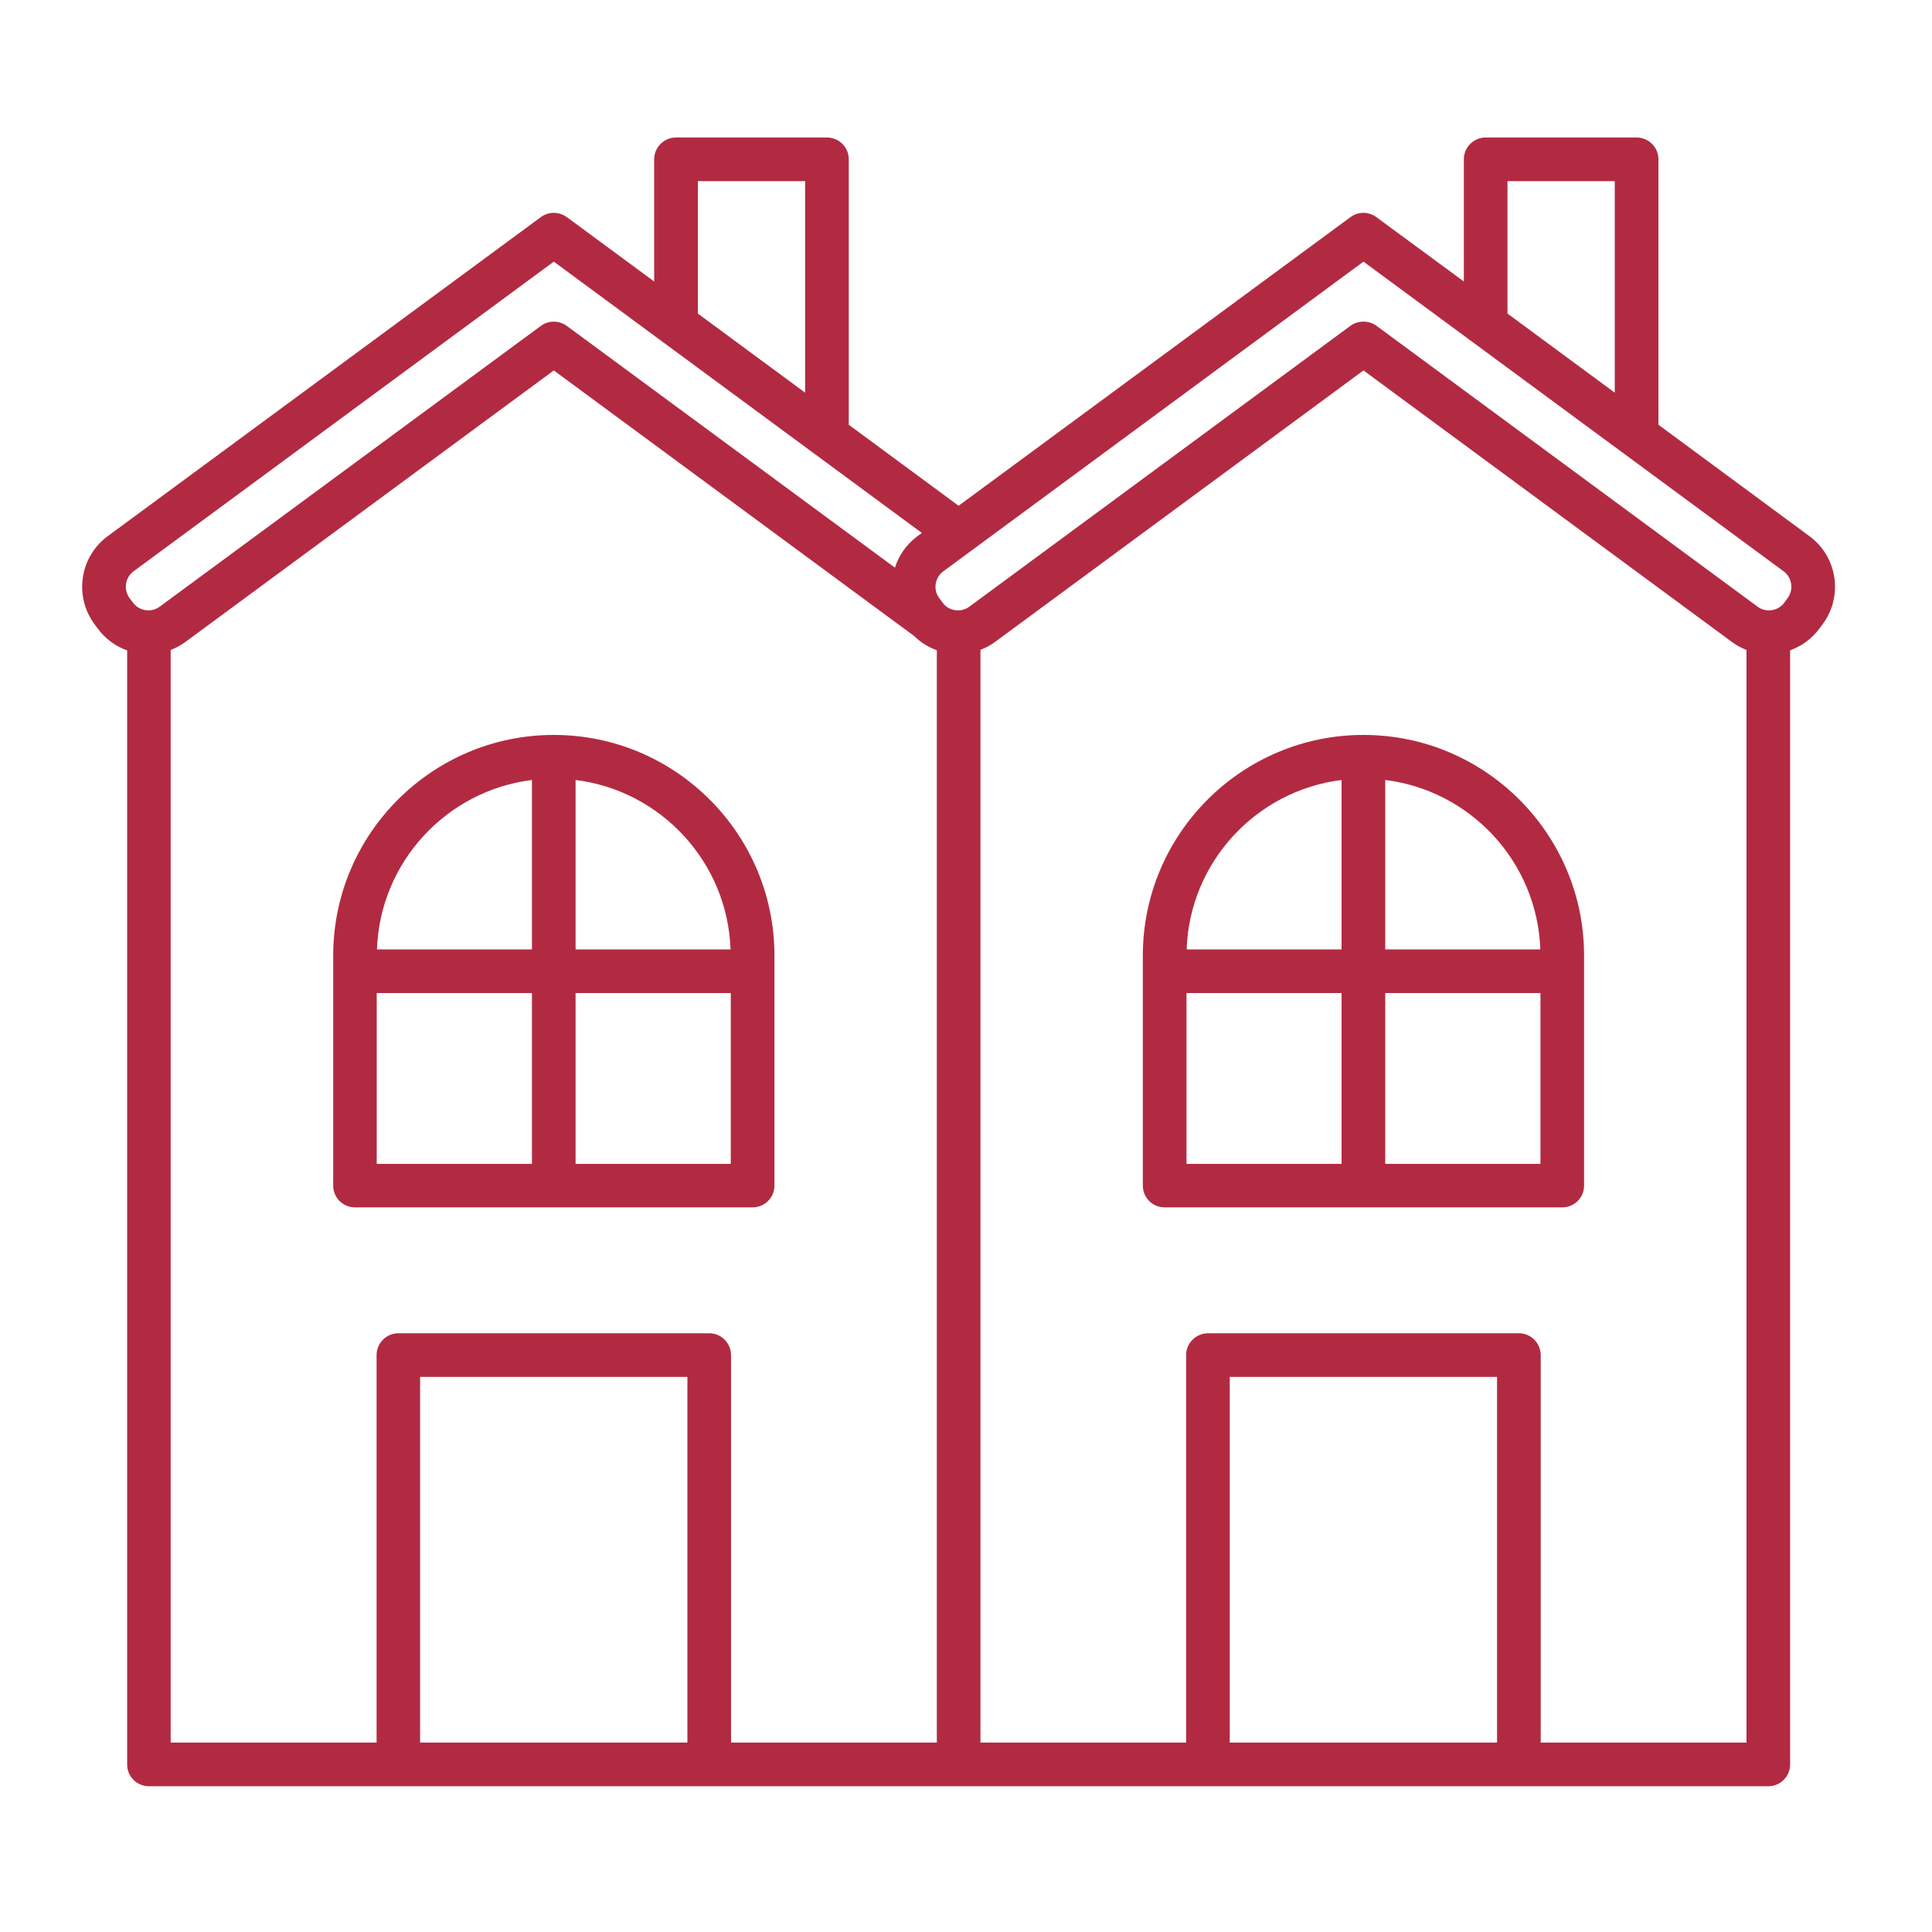 <svg xmlns="http://www.w3.org/2000/svg" xmlns:xlink="http://www.w3.org/1999/xlink" width="80" zoomAndPan="magnify" viewBox="0 0 60 60" height="80" preserveAspectRatio="xMidYMid meet" version="1.2"><defs><clipPath id="c2d5267f64"><path d="M 2.484 4.238 L 57 4.238 L 57 55.988 L 2.484 55.988 Z M 2.484 4.238 "/></clipPath></defs><g id="64bf7b05ad"><g clip-rule="nonzero" clip-path="url(#c2d5267f64)"><path style=" stroke:none;fill-rule:nonzero;fill:#b22a41;fill-opacity:1;" d="M 56.195 16.652 L 51.504 13.191 L 51.504 4.945 C 51.504 4.574 51.199 4.27 50.824 4.27 L 46.137 4.27 C 45.766 4.27 45.461 4.574 45.461 4.945 L 45.461 8.742 L 42.742 6.742 C 42.504 6.566 42.18 6.566 41.941 6.742 L 29.77 15.707 L 26.359 13.191 L 26.359 4.945 C 26.359 4.574 26.055 4.27 25.684 4.27 L 20.992 4.27 C 20.621 4.27 20.316 4.574 20.316 4.945 L 20.316 8.742 L 17.602 6.742 C 17.359 6.566 17.035 6.566 16.797 6.742 L 3.344 16.652 C 2.926 16.961 2.652 17.414 2.574 17.93 C 2.496 18.445 2.625 18.961 2.93 19.379 L 3.035 19.52 C 3.273 19.844 3.594 20.074 3.949 20.199 L 3.949 54.797 C 3.949 55.172 4.25 55.473 4.625 55.473 L 54.914 55.473 C 55.289 55.473 55.594 55.172 55.594 54.797 L 55.594 20.195 C 55.953 20.066 56.27 19.836 56.504 19.52 L 56.609 19.379 C 57.246 18.512 57.062 17.289 56.195 16.652 Z M 46.816 5.625 L 50.148 5.625 L 50.148 12.195 L 46.816 9.738 Z M 21.672 5.625 L 25.004 5.625 L 25.004 12.195 L 21.672 9.738 Z M 3.914 18.133 C 3.938 17.973 4.023 17.836 4.148 17.742 L 17.199 8.125 L 28.629 16.551 L 28.492 16.652 C 28.148 16.906 27.914 17.25 27.793 17.629 L 17.602 10.121 C 17.359 9.945 17.035 9.945 16.797 10.121 L 4.961 18.84 C 4.832 18.934 4.676 18.973 4.52 18.949 C 4.359 18.926 4.223 18.84 4.129 18.715 L 4.023 18.574 C 3.93 18.445 3.891 18.289 3.914 18.133 Z M 5.301 20.184 C 5.465 20.121 5.621 20.039 5.766 19.93 L 17.199 11.504 L 28.387 19.75 C 28.59 19.949 28.832 20.102 29.094 20.195 L 29.094 54.117 L 22.703 54.117 L 22.703 42.086 C 22.703 41.711 22.398 41.406 22.027 41.406 L 12.371 41.406 C 11.996 41.406 11.695 41.711 11.695 42.086 L 11.695 54.117 L 5.301 54.117 Z M 21.348 54.117 L 13.047 54.117 L 13.047 42.762 L 21.348 42.762 Z M 46.492 54.117 L 38.191 54.117 L 38.191 42.762 L 46.492 42.762 Z M 47.848 54.117 L 47.848 42.086 C 47.848 41.711 47.543 41.406 47.172 41.406 L 37.516 41.406 C 37.141 41.406 36.836 41.711 36.836 42.086 L 36.836 54.117 L 30.449 54.117 L 30.449 20.18 C 30.609 20.121 30.766 20.039 30.91 19.93 L 42.344 11.504 L 53.777 19.93 C 53.922 20.039 54.074 20.121 54.238 20.184 L 54.238 54.117 Z M 55.516 18.574 L 55.414 18.715 C 55.32 18.844 55.18 18.926 55.023 18.949 C 54.867 18.973 54.707 18.934 54.582 18.84 L 42.746 10.117 C 42.504 9.945 42.18 9.945 41.941 10.117 L 30.105 18.84 C 29.84 19.035 29.465 18.98 29.273 18.715 L 29.168 18.574 C 28.973 18.309 29.031 17.938 29.297 17.742 L 42.344 8.125 L 55.391 17.742 C 55.656 17.938 55.711 18.309 55.516 18.574 Z M 42.344 22.824 C 38.566 22.824 35.492 25.898 35.492 29.676 L 35.492 36.82 C 35.492 37.195 35.793 37.496 36.168 37.496 L 48.516 37.496 C 48.891 37.496 49.195 37.195 49.195 36.82 L 49.195 29.676 C 49.195 25.898 46.121 22.824 42.344 22.824 Z M 47.836 29.484 L 43.02 29.484 L 43.02 24.223 C 45.672 24.551 47.742 26.77 47.836 29.484 Z M 41.664 24.223 L 41.664 29.484 L 36.852 29.484 C 36.945 26.77 39.016 24.551 41.664 24.223 Z M 36.848 30.84 L 41.664 30.84 L 41.664 36.145 L 36.848 36.145 Z M 43.02 36.145 L 43.02 30.84 L 47.84 30.84 L 47.84 36.145 Z M 23.371 37.496 C 23.746 37.496 24.051 37.195 24.051 36.82 L 24.051 29.676 C 24.051 25.898 20.977 22.824 17.199 22.824 C 13.422 22.824 10.348 25.898 10.348 29.676 L 10.348 36.82 C 10.348 37.195 10.648 37.496 11.023 37.496 Z M 11.699 30.84 L 16.52 30.84 L 16.52 36.145 L 11.699 36.145 Z M 17.875 36.145 L 17.875 30.84 L 22.695 30.84 L 22.695 36.145 Z M 22.688 29.484 L 17.875 29.484 L 17.875 24.223 C 20.523 24.551 22.594 26.77 22.688 29.484 Z M 16.52 24.223 L 16.52 29.484 L 11.707 29.484 C 11.801 26.77 13.871 24.551 16.52 24.223 Z M 16.52 24.223 "/></g></g></svg>